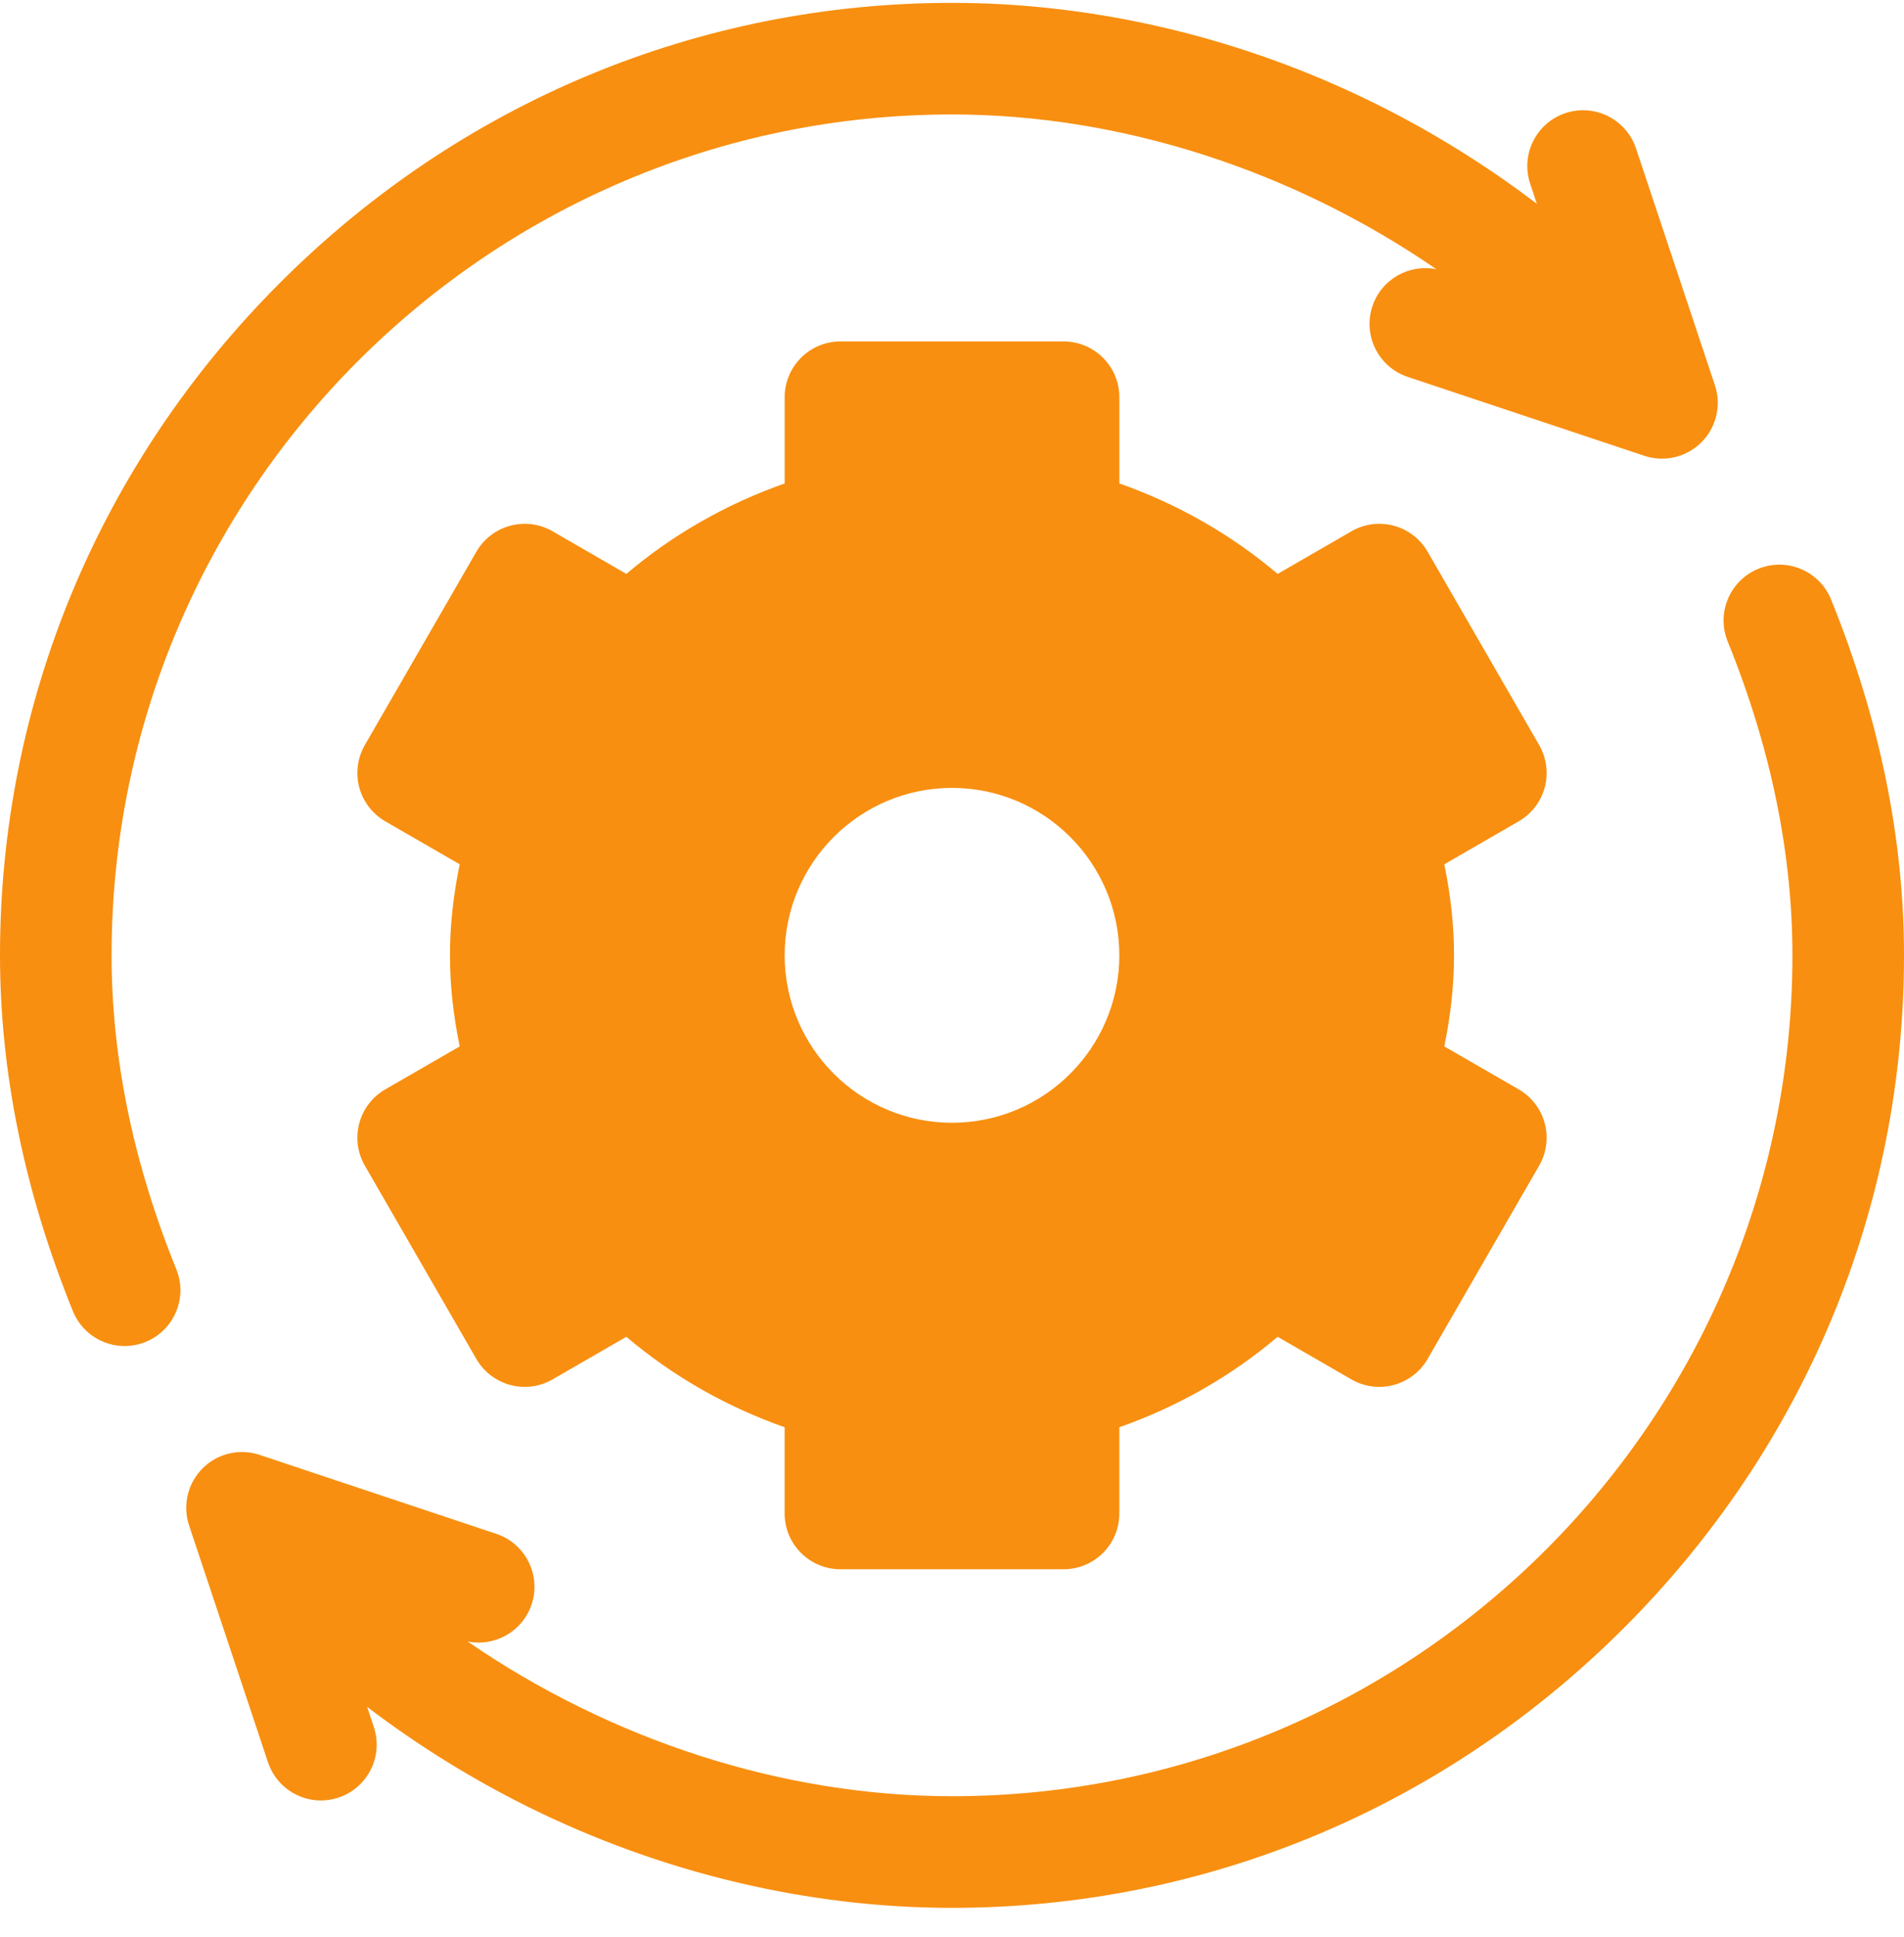 <svg width="60" height="61" viewBox="0 0 60 61" fill="none" xmlns="http://www.w3.org/2000/svg">
<g id="Vector">
<path d="M47.86 34.312L45.514 32.958C45.721 31.947 45.82 31.014 45.82 30.09C45.82 29.166 45.721 28.232 45.514 27.222L47.86 25.868C48.264 25.634 48.558 25.25 48.679 24.8C48.8 24.35 48.736 23.87 48.503 23.466L44.988 17.377C44.502 16.536 43.427 16.248 42.587 16.734L40.262 18.076C38.805 16.84 37.114 15.874 35.274 15.227V12.512C35.274 11.541 34.486 10.754 33.516 10.754H26.485C25.514 10.754 24.727 11.541 24.727 12.512V15.227C22.887 15.874 21.195 16.84 19.738 18.076L17.414 16.734C16.573 16.248 15.498 16.537 15.012 17.377L11.497 23.466C11.264 23.87 11.201 24.35 11.321 24.8C11.442 25.251 11.737 25.634 12.14 25.868L14.486 27.222C14.278 28.232 14.18 29.166 14.18 30.09C14.18 31.014 14.278 31.947 14.486 32.958L12.14 34.312C11.736 34.545 11.442 34.929 11.321 35.379C11.2 35.83 11.264 36.31 11.497 36.713L15.012 42.803C15.498 43.643 16.573 43.931 17.413 43.446L19.738 42.104C21.195 43.34 22.886 44.306 24.726 44.953V47.668C24.726 48.639 25.514 49.426 26.484 49.426H33.516C34.486 49.426 35.273 48.639 35.273 47.668V44.953C37.113 44.306 38.805 43.34 40.262 42.104L42.586 43.446C43.427 43.931 44.502 43.643 44.987 42.803L48.503 36.713C48.736 36.31 48.799 35.83 48.679 35.379C48.558 34.929 48.264 34.545 47.86 34.312ZM30 35.363C27.092 35.363 24.727 32.998 24.727 30.09C24.727 27.182 27.092 24.816 30 24.816C32.908 24.816 35.273 27.182 35.273 30.09C35.273 32.998 32.908 35.363 30 35.363Z" fill="#F88F10"/>
<path d="M54.041 12.133L51.555 4.675C51.248 3.754 50.252 3.256 49.331 3.563C48.41 3.87 47.913 4.865 48.22 5.787L48.431 6.42C46.854 5.22 45.154 4.162 43.364 3.274C39.165 1.191 34.543 0.09 30 0.09C22.03 0.09 14.508 3.222 8.821 8.91C3.132 14.598 0 22.12 0 30.09C0 33.771 0.773 37.542 2.298 41.298C2.575 41.981 3.233 42.395 3.927 42.395C4.148 42.395 4.372 42.353 4.588 42.266C5.488 41.9 5.921 40.875 5.556 39.975C4.202 36.641 3.516 33.315 3.516 30.09C3.516 15.486 15.396 3.605 30 3.605C35.36 3.605 40.771 5.389 45.267 8.481C44.407 8.305 43.532 8.793 43.248 9.646C42.941 10.567 43.439 11.563 44.36 11.87L51.818 14.356C52.446 14.566 53.144 14.404 53.616 13.931C54.087 13.461 54.252 12.764 54.041 12.133Z" fill="#F88F10"/>
<path d="M57.702 18.882C57.337 17.982 56.311 17.549 55.412 17.914C54.512 18.279 54.079 19.305 54.444 20.204C55.798 23.538 56.484 26.864 56.484 30.09C56.484 44.693 44.604 56.574 30 56.574C24.64 56.574 19.229 54.791 14.733 51.699C15.592 51.875 16.468 51.386 16.752 50.533C17.059 49.612 16.561 48.617 15.64 48.31L8.182 45.824C7.551 45.613 6.854 45.777 6.384 46.248C5.913 46.719 5.748 47.416 5.959 48.047L8.445 55.505C8.691 56.242 9.376 56.708 10.112 56.708C10.297 56.708 10.484 56.678 10.668 56.617C11.589 56.31 12.087 55.315 11.78 54.393L11.569 53.76C13.146 54.96 14.846 56.018 16.636 56.906C20.835 58.989 25.457 60.09 30 60.09C37.97 60.09 45.492 56.957 51.179 51.269C56.868 45.581 60 38.06 60 30.09C60 26.409 59.227 22.638 57.702 18.882Z" fill="#F88F10"/>
</g>
</svg>
